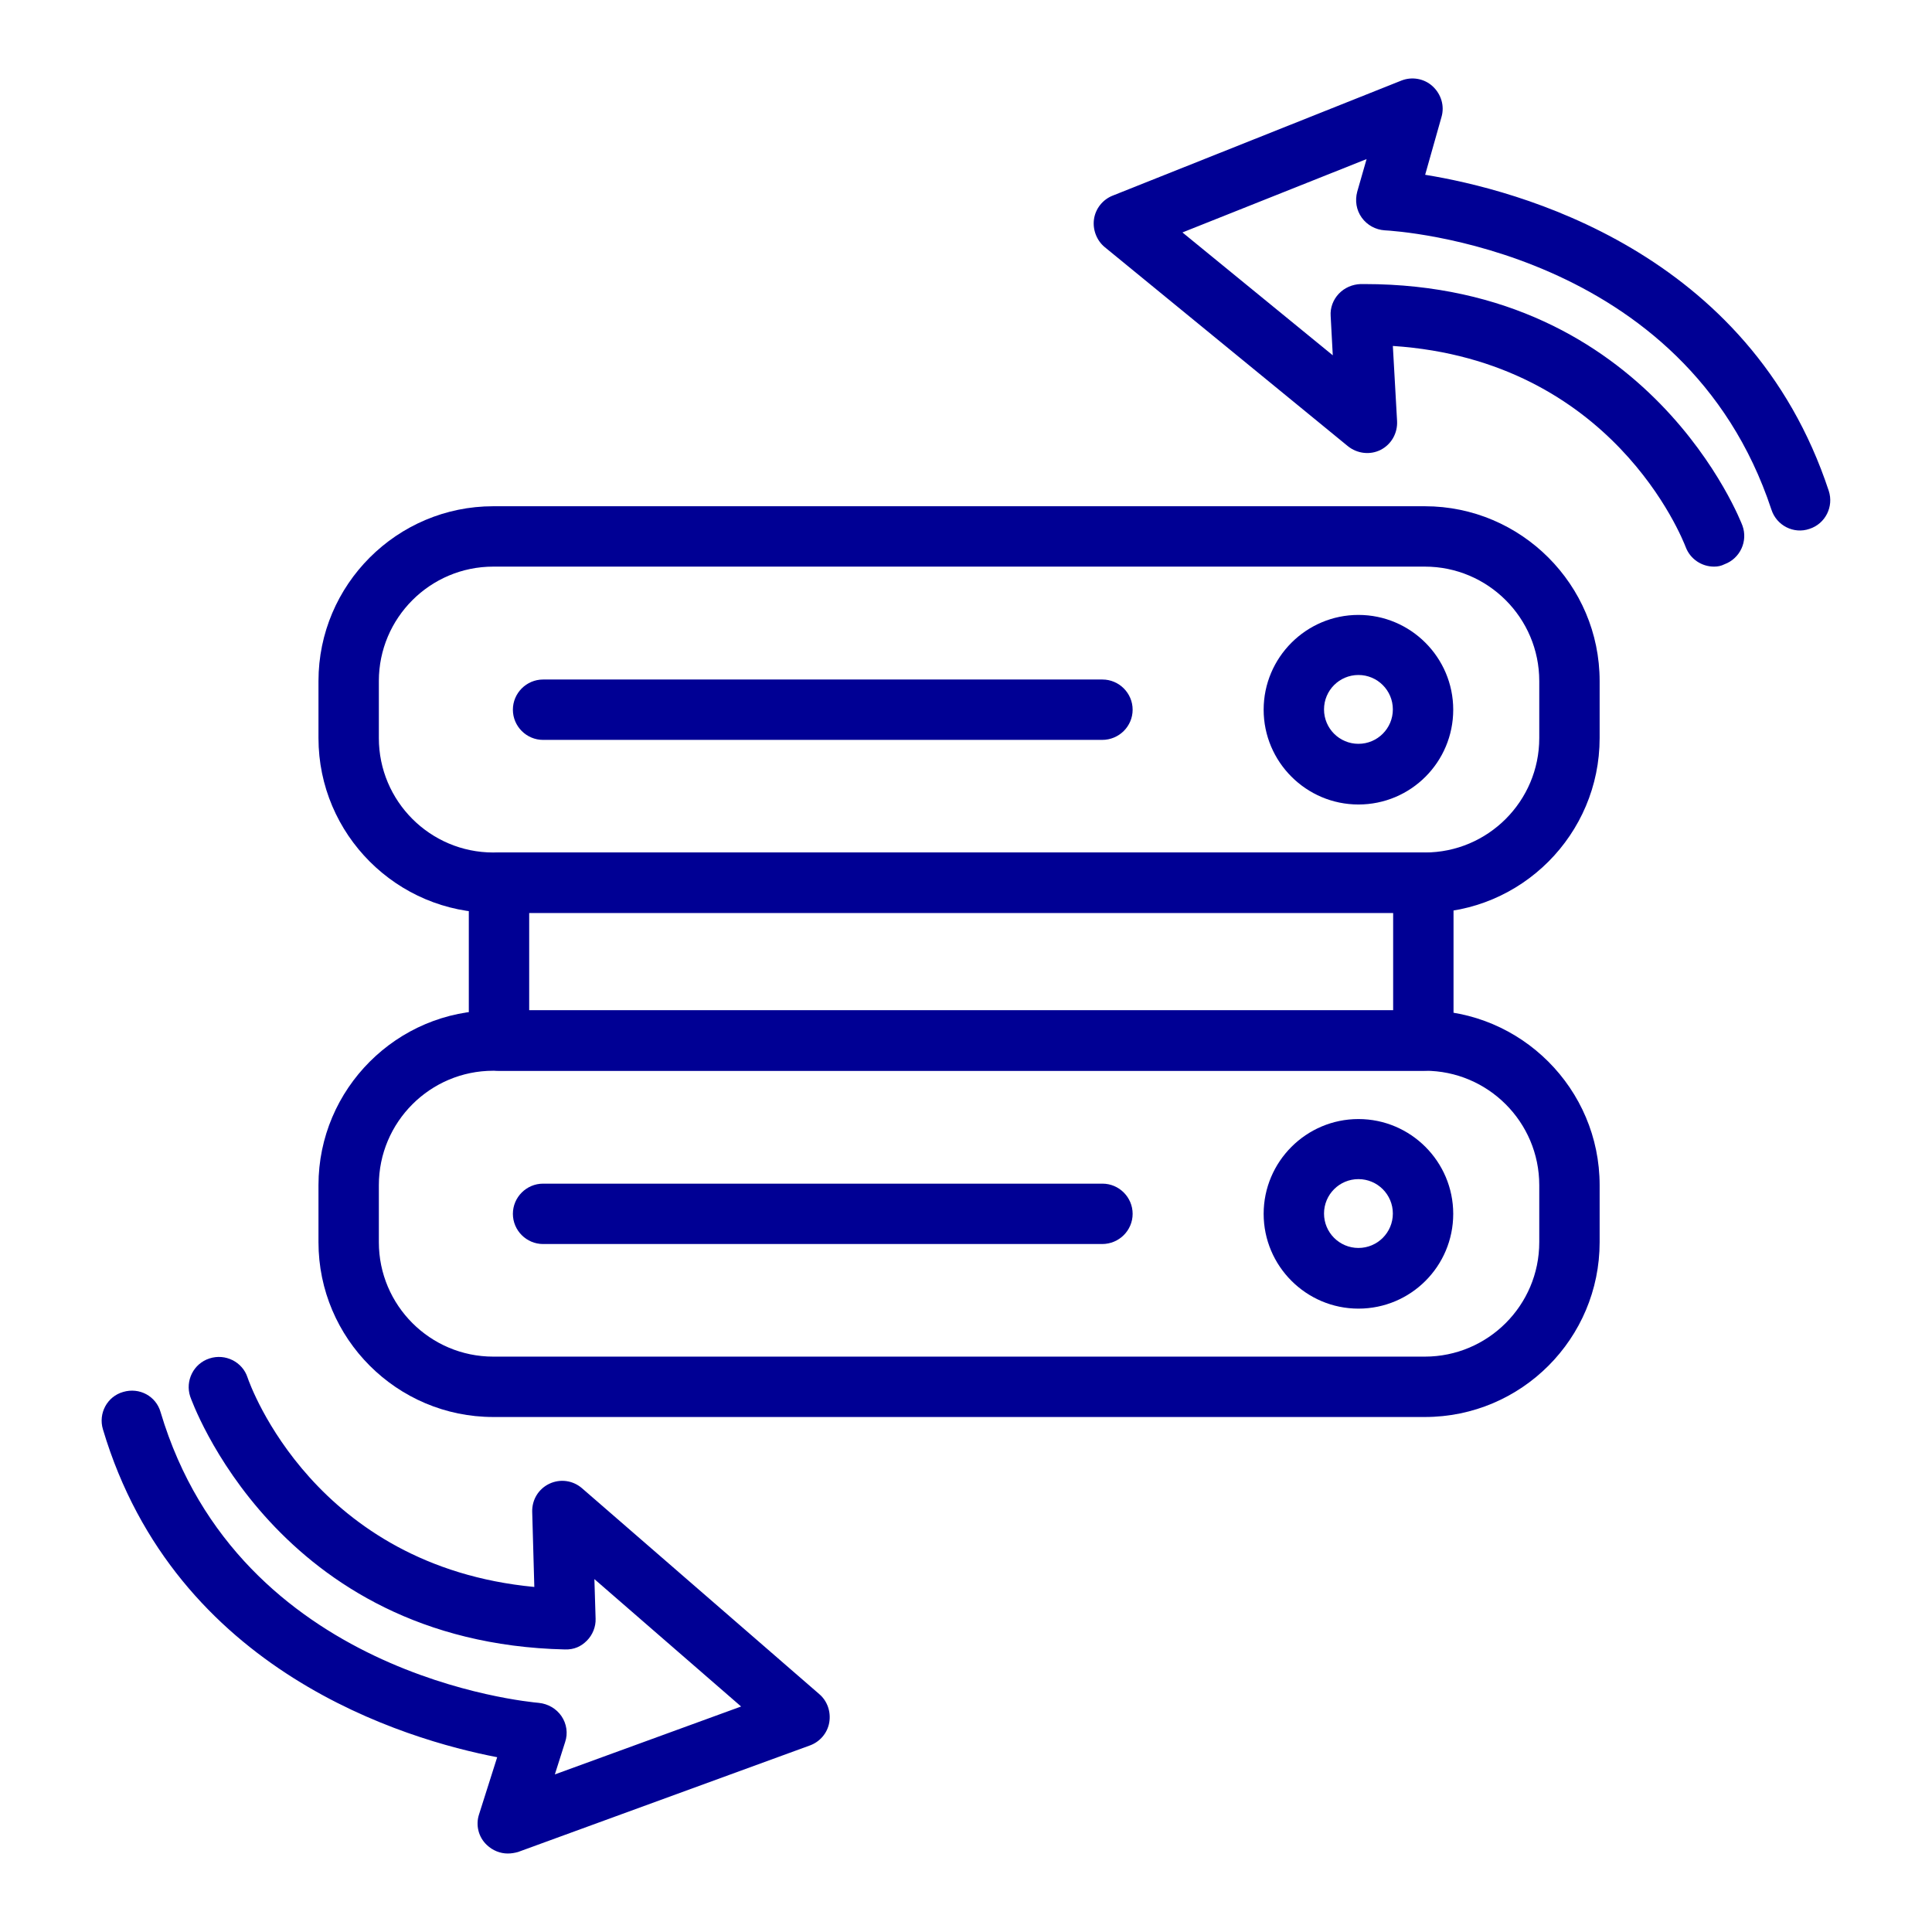 <svg id="Layer_1" enable-background="new 0 0 64 64" viewBox="0 0 64 64" xmlns="http://www.w3.org/2000/svg" width="300" height="300" version="1.1" xmlns:xlink="http://www.w3.org/1999/xlink" xmlns:svgjs="http://svgjs.dev/svgjs"><g width="100%" height="100%" transform="matrix(1,0,0,1,0,0)"><path d="m47.2 30.24h-30.86c-3.19 0-5.79-2.6-5.79-5.79v-1.89c0-3.19 2.6-5.79 5.79-5.79h30.86c3.19 0 5.79 2.6 5.79 5.79v1.89c0 3.19-2.59 5.79-5.79 5.79zm-30.86-11.47c-2.09 0-3.79 1.7-3.79 3.79v1.89c0 2.09 1.7 3.79 3.79 3.79h30.86c2.09 0 3.79-1.7 3.79-3.79v-1.89c0-2.09-1.7-3.79-3.79-3.79z" fill="#000094" fill-opacity="1" data-original-color="#000000ff" stroke="none" stroke-opacity="1"/><path d="m45 26.65c-1.73 0-3.14-1.41-3.14-3.14s1.41-3.14 3.14-3.14 3.14 1.41 3.14 3.14-1.4 3.14-3.14 3.14zm0-4.29c-.63 0-1.14.51-1.14 1.14s.51 1.14 1.14 1.14 1.14-.51 1.14-1.14-.51-1.14-1.14-1.14z" fill="#000094" fill-opacity="1" data-original-color="#000000ff" stroke="none" stroke-opacity="1"/><path d="m36.51 24.51h-18.52c-.55 0-1-.45-1-1s.45-1 1-1h18.53c.55 0 1 .45 1 1s-.45 1-1.01 1z" fill="#000094" fill-opacity="1" data-original-color="#000000ff" stroke="none" stroke-opacity="1"/><path d="m47.2 46.94h-30.86c-3.19 0-5.79-2.6-5.79-5.79v-1.89c0-3.19 2.6-5.79 5.79-5.79h30.86c3.19 0 5.79 2.6 5.79 5.79v1.89c0 3.19-2.59 5.79-5.79 5.79zm-30.86-11.47c-2.09 0-3.79 1.7-3.79 3.79v1.89c0 2.09 1.7 3.79 3.79 3.79h30.86c2.09 0 3.79-1.7 3.79-3.79v-1.89c0-2.09-1.7-3.79-3.79-3.79z" fill="#000094" fill-opacity="1" data-original-color="#000000ff" stroke="none" stroke-opacity="1"/><path d="m45 43.35c-1.73 0-3.14-1.41-3.14-3.14s1.41-3.14 3.14-3.14 3.14 1.41 3.14 3.14-1.4 3.14-3.14 3.14zm0-4.29c-.63 0-1.14.51-1.14 1.14s.51 1.14 1.14 1.14 1.14-.51 1.14-1.14-.51-1.14-1.14-1.14z" fill="#000094" fill-opacity="1" data-original-color="#000000ff" stroke="none" stroke-opacity="1"/><path d="m36.51 41.21h-18.52c-.55 0-1-.45-1-1s.45-1 1-1h18.53c.55 0 1 .45 1 1s-.45 1-1.01 1z" fill="#000094" fill-opacity="1" data-original-color="#000000ff" stroke="none" stroke-opacity="1"/><path d="m47.15 35.47h-30.62c-.55 0-1-.45-1-1v-5.23c0-.55.45-1 1-1h30.62c.55 0 1 .45 1 1v5.23c0 .55-.45 1-1 1zm-29.62-2h28.62v-3.23h-28.62z" fill="#000094" fill-opacity="1" data-original-color="#000000ff" stroke="none" stroke-opacity="1"/><path d="m56.78 18.77c-.41 0-.79-.25-.94-.65-.11-.28-2.42-6.18-9.7-6.66l.14 2.49c.02.4-.19.77-.54.95s-.78.13-1.09-.12l-8.05-6.59c-.27-.22-.41-.58-.36-.93s.29-.65.62-.78l9.56-3.81c.35-.14.76-.07 1.04.19s.4.65.29 1.02l-.54 1.91c3.02.49 10.74 2.5 13.37 10.47.17.52-.11 1.09-.64 1.26-.52.18-1.09-.11-1.26-.64-2.86-8.64-12.4-9.23-12.81-9.25-.3-.02-.58-.17-.76-.42s-.23-.56-.15-.86l.31-1.08-6.1 2.43 4.98 4.07-.07-1.3c-.02-.27.08-.54.27-.74s.45-.31.72-.32h.13c9.47 0 12.49 7.92 12.52 8 .19.52-.08 1.09-.59 1.28-.12.06-.23.08-.35.08z" fill="#000094" fill-opacity="1" data-original-color="#000000ff" stroke="none" stroke-opacity="1"/><path d="m16.82 61.4c-.25 0-.5-.1-.69-.28-.28-.26-.38-.66-.26-1.02l.6-1.89c-3.01-.58-10.66-2.81-13.06-10.86-.16-.53.14-1.09.67-1.24.54-.16 1.09.14 1.24.67 2.6 8.72 12.12 9.59 12.53 9.63.3.03.58.19.75.44s.22.57.12.86l-.34 1.07 6.17-2.25-4.86-4.22.04 1.31c.01.27-.1.54-.29.73s-.42.3-.73.29c-9.56-.22-12.38-8.3-12.41-8.38-.17-.52.11-1.09.64-1.26.52-.17 1.09.11 1.26.63.09.27 2.23 6.25 9.5 6.94l-.07-2.49c-.01-.4.21-.76.57-.93s.78-.11 1.08.15l7.86 6.82c.27.23.39.59.33.94s-.31.64-.64.76l-9.67 3.53c-.11.03-.22.05-.34.05z" fill="#000094" fill-opacity="1" data-original-color="#000000ff" stroke="none" stroke-opacity="1"/></g></svg>